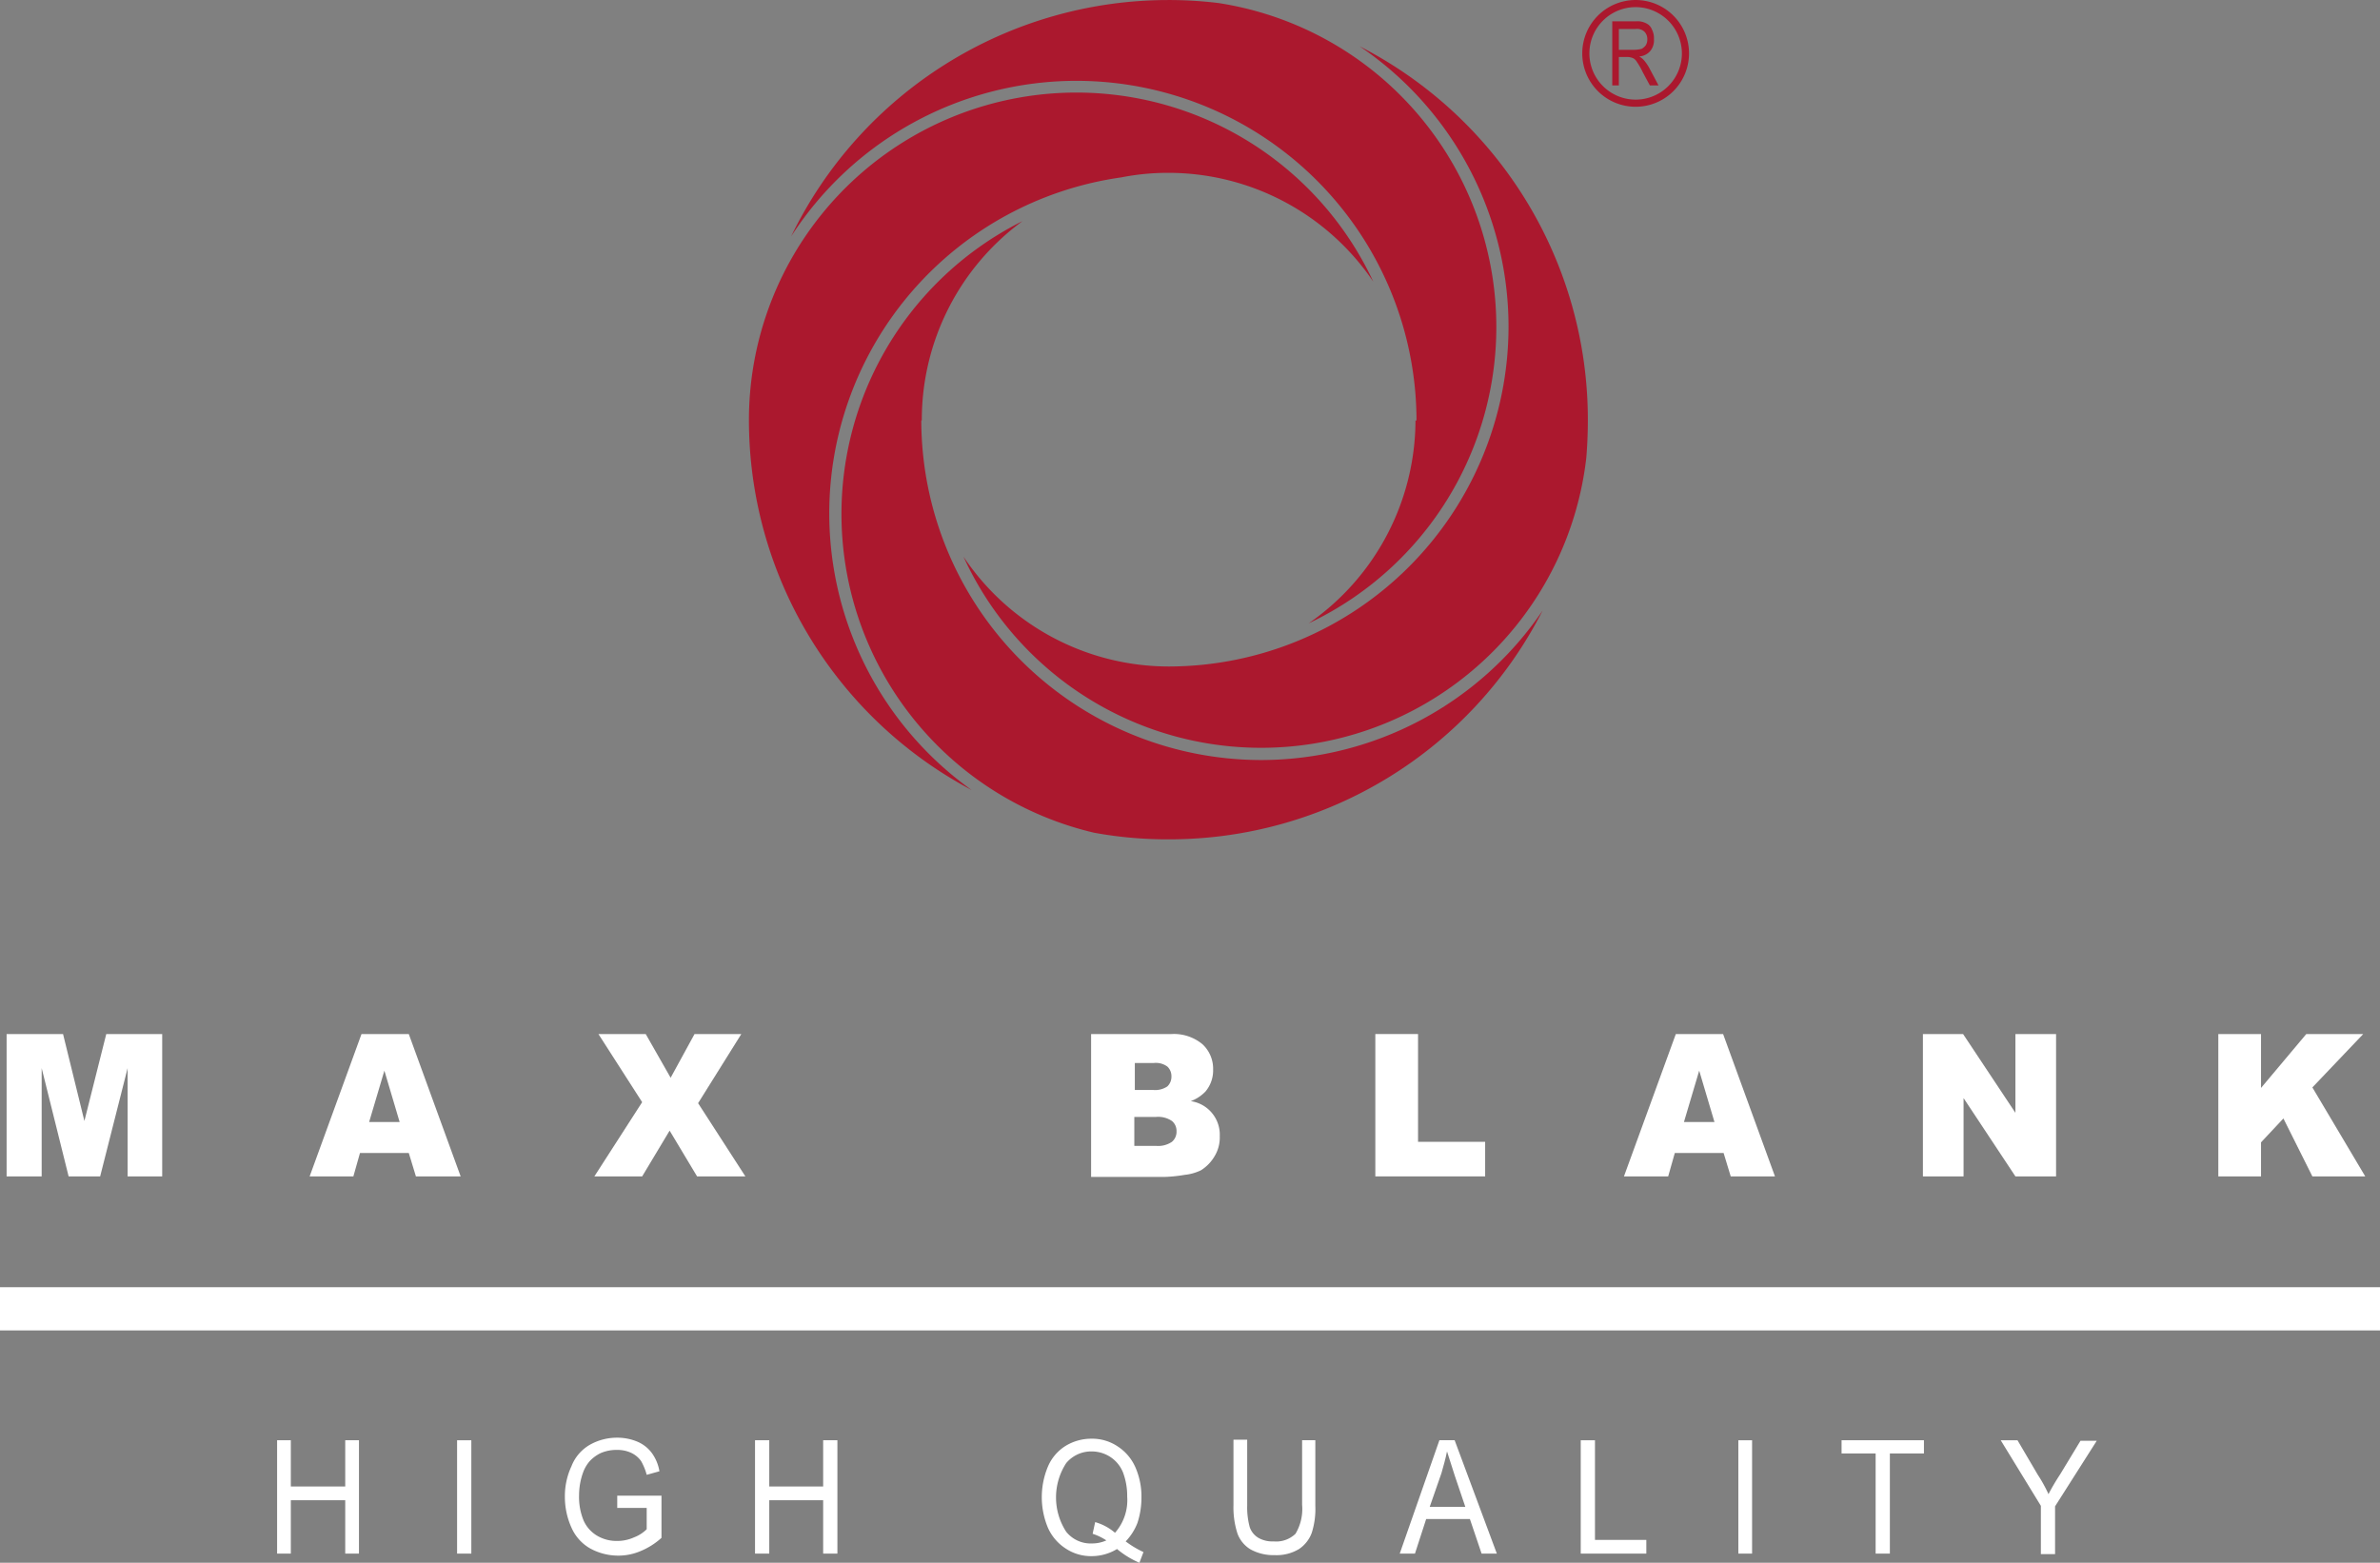 <svg xmlns="http://www.w3.org/2000/svg" width="339.589" height="223.007" viewBox="0 0 339.589 223.007"><rect x="0" y="0" width="339.589" height="223.007" fill="#808080" stroke="none"/><g transform="translate(-63.6 -56.1)"><path d="M118.1,355.578V339.4h1.959V346h7.762v-6.6h1.959v16.178h-1.959v-7.617h-7.762v7.617Z" transform="translate(-14.962 -77.776)" fill="#fff"/><path d="M153.5,355.578V339.4h2.031v16.178Z" transform="translate(-24.681 -77.776)" fill="#fff"/><path d="M182.172,349.056V347.17h6.312v6.021a10.236,10.236,0,0,1-2.974,1.886,8.106,8.106,0,0,1-3.192.653,8.36,8.36,0,0,1-3.99-1.016,6.323,6.323,0,0,1-2.684-2.974,10.628,10.628,0,0,1-.943-4.353,10.1,10.1,0,0,1,.943-4.425,6.047,6.047,0,0,1,2.612-3.047,7.874,7.874,0,0,1,3.917-1.016,7.393,7.393,0,0,1,2.9.58,5,5,0,0,1,2.031,1.6,6.176,6.176,0,0,1,1.088,2.612l-1.814.508a8.411,8.411,0,0,0-.8-1.959,3.586,3.586,0,0,0-1.378-1.161,4.634,4.634,0,0,0-2.031-.435,5.762,5.762,0,0,0-2.321.435,5.33,5.33,0,0,0-1.6,1.161,5.147,5.147,0,0,0-.943,1.6,9.649,9.649,0,0,0-.58,3.265,8.769,8.769,0,0,0,.653,3.627,4.764,4.764,0,0,0,1.959,2.176,5.41,5.41,0,0,0,2.757.725,5.785,5.785,0,0,0,2.467-.508,5.215,5.215,0,0,0,1.814-1.161v-3.047h-4.208Z" transform="translate(-30.501 -77.639)" fill="#fff"/><path d="M212.1,355.578V339.4h2.031V346h7.69v-6.6h2.031v16.178h-2.031v-7.617h-7.69v7.617Z" transform="translate(-40.769 -77.776)" fill="#fff"/><path d="M280.47,353.754a13.821,13.821,0,0,0,2.539,1.523l-.58,1.523a12.647,12.647,0,0,1-3.192-1.959,7.009,7.009,0,0,1-3.627,1.016,6.518,6.518,0,0,1-3.7-1.088,6.821,6.821,0,0,1-2.539-2.974,11.317,11.317,0,0,1,0-8.706,6.438,6.438,0,0,1,2.539-2.974,7.075,7.075,0,0,1,3.7-1.016,6.518,6.518,0,0,1,3.7,1.088,6.822,6.822,0,0,1,2.539,2.974,10.363,10.363,0,0,1,.871,4.353,11.52,11.52,0,0,1-.58,3.627,7.951,7.951,0,0,1-1.669,2.612ZM276.117,351a7.516,7.516,0,0,1,2.829,1.523,7.024,7.024,0,0,0,1.741-5.151,9.569,9.569,0,0,0-.58-3.41,4.733,4.733,0,0,0-1.814-2.249,4.865,4.865,0,0,0-2.684-.8,4.65,4.65,0,0,0-3.627,1.669,8.989,8.989,0,0,0,0,9.794,4.477,4.477,0,0,0,3.7,1.669,4.868,4.868,0,0,0,2.031-.435,8.06,8.06,0,0,0-1.959-.943l.363-1.669Z" transform="translate(-56.253 -77.694)" fill="#fff"/><path d="M315.921,339.372h1.959v9.358a11.2,11.2,0,0,1-.508,3.845,4.756,4.756,0,0,1-1.814,2.321,6.189,6.189,0,0,1-3.482.871,6.771,6.771,0,0,1-3.41-.8,4.419,4.419,0,0,1-1.886-2.249,12.069,12.069,0,0,1-.58-4.063V339.3h1.959v9.359a10.717,10.717,0,0,0,.363,3.119,2.844,2.844,0,0,0,1.233,1.523,4.032,4.032,0,0,0,2.176.508,3.969,3.969,0,0,0,3.119-1.088,6.891,6.891,0,0,0,.943-4.135v-9.213Z" transform="translate(-66.603 -77.749)" fill="#fff"/><path d="M338.9,355.578l5.659-16.178h2.176l6.021,16.178H350.58l-1.669-4.933h-6.239l-1.6,4.933Zm4.28-6.674h5.078l-1.523-4.5c-.435-1.378-.8-2.467-1.088-3.41-.218,1.088-.508,2.1-.8,3.119L343.18,348.9Z" transform="translate(-75.58 -77.776)" fill="#fff"/><path d="M374.5,355.578V339.4h2.031v14.219h7.327v1.959Z" transform="translate(-85.353 -77.776)" fill="#fff"/><path d="M405.5,355.578V339.4h1.959v16.178Z" transform="translate(-93.864 -77.776)" fill="#fff"/><path d="M430.661,355.578V341.286H425.8V339.4h11.753v1.886h-4.861v14.292Z" transform="translate(-99.437 -77.776)" fill="#fff"/><path d="M462.831,355.578v-6.819L457.1,339.4h2.394l2.9,4.933a20.438,20.438,0,0,1,1.523,2.757,31.541,31.541,0,0,1,1.668-2.829l2.9-4.788h2.321l-5.949,9.358v6.819h-2.031Z" transform="translate(-108.03 -77.776)" fill="#fff"/><path d="M63.6,309.3H403.189v6.166H63.6Z" transform="translate(0 -69.513)" fill="#fff"/><path d="M64.9,259.5h8.053L76,271.905,79.119,259.5H87.1v20.313H82.166V264.361l-3.918,15.452h-4.5l-3.845-15.452v15.452H64.9Z" transform="translate(-0.357 -55.841)" fill="#fff"/><path d="M138.647,276.476h-6.964l-.943,3.337H124.5l7.4-20.313h6.747l7.4,20.313h-6.384l-1.016-3.337Zm-1.306-4.425-2.176-7.327-2.176,7.327Z" transform="translate(-16.719 -55.841)" fill="#fff"/><path d="M181.08,259.5h6.747l3.555,6.239,3.41-6.239h6.674l-6.166,9.866,6.747,10.447h-6.892l-3.917-6.529-3.918,6.529H180.5l6.819-10.592Z" transform="translate(-32.093 -55.841)" fill="#fff"/><path d="M278.2,259.5h11.462a6.369,6.369,0,0,1,4.425,1.451,4.765,4.765,0,0,1,1.523,3.627,4.671,4.671,0,0,1-1.088,3.119,5.592,5.592,0,0,1-2.1,1.378,4.835,4.835,0,0,1,4.135,5.006,5.14,5.14,0,0,1-.725,2.829,5.846,5.846,0,0,1-1.959,2.031,6.911,6.911,0,0,1-2.322.653,20.312,20.312,0,0,1-2.757.29H278.2V259.5Zm6.166,7.98h2.684a3.1,3.1,0,0,0,2.031-.508,1.907,1.907,0,0,0,.58-1.451,1.857,1.857,0,0,0-.58-1.378,2.762,2.762,0,0,0-1.959-.508h-2.684v3.845Zm0,7.98h3.119a3.491,3.491,0,0,0,2.249-.58,1.874,1.874,0,0,0,.653-1.523,1.826,1.826,0,0,0-.653-1.451,3.491,3.491,0,0,0-2.249-.58h-3.119v4.135Z" transform="translate(-58.916 -55.841)" fill="#fff"/><path d="M334.1,259.5h6.094v15.38h9.576v4.933H334.1Z" transform="translate(-74.262 -55.841)" fill="#fff"/><path d="M397.219,276.476h-6.964l-.943,3.337H383l7.4-20.313h6.747l7.4,20.313h-6.312l-1.016-3.337Zm-1.306-4.425-2.176-7.327-2.176,7.327Z" transform="translate(-87.687 -55.841)" fill="#fff"/><path d="M441.8,259.5h5.731L455,270.745V259.5h5.8v20.313H455l-7.4-11.172v11.172h-5.8Z" transform="translate(-103.83 -55.841)" fill="#fff"/><path d="M499.9,259.5h6.094v7.69l6.457-7.69h8.125l-7.255,7.617,7.545,12.7h-7.545l-4.135-8.27-3.192,3.41v4.861H499.9Z" transform="translate(-119.78 -55.841)" fill="#fff"/><path d="M259.971,67.635A48.547,48.547,0,0,1,308.432,116.1h-.145a35.359,35.359,0,0,1-15.235,28.946,46.777,46.777,0,0,0-12.841-88.507,57.872,57.872,0,0,0-7.182-.435A59.82,59.82,0,0,0,219.2,89.834a48.464,48.464,0,0,1,40.771-22.2Z" transform="translate(-42.718 0)" fill="#ab182e"/><path d="M330.87,105.246a48.547,48.547,0,0,1-48.461,48.461h0a35.278,35.278,0,0,1-29.309-15.67,46.7,46.7,0,0,0,88.869-14.147c.145-1.741.218-3.555.218-5.368A59.882,59.882,0,0,0,309.614,65.2a48.339,48.339,0,0,1,21.256,40.046Z" transform="translate(-52.025 -2.498)" fill="#ab182e"/><path d="M288.951,176.5a48.547,48.547,0,0,1-48.461-48.461h.073v-.073A35.168,35.168,0,0,1,254.927,99.6a46.719,46.719,0,0,0,10.229,87.273,57.735,57.735,0,0,0,10.664.943,59.781,59.781,0,0,0,53.322-32.646A48.567,48.567,0,0,1,288.951,176.5Z" transform="translate(-45.436 -11.942)" fill="#ab182e"/><path d="M222.362,134.368A48.429,48.429,0,0,1,264,86.415a34.324,34.324,0,0,1,6.747-.653,35.3,35.3,0,0,1,29.236,15.525A46.731,46.731,0,0,0,210.9,121.02a59.759,59.759,0,0,0,31.775,52.814,48.53,48.53,0,0,1-20.313-39.465Z" transform="translate(-40.439 -4.997)" fill="#ab182e"/><g transform="translate(289.364 56.1)"><g transform="translate(4.28 3.047)"><path d="M380.7,69.441V60.3h3.337a2.68,2.68,0,0,1,1.523.29,1.583,1.583,0,0,1,.8.871,2.762,2.762,0,0,1,.29,1.378,2.419,2.419,0,0,1-.508,1.669,2.263,2.263,0,0,1-1.6.8,2.549,2.549,0,0,1,.653.508,6.575,6.575,0,0,1,.8,1.161l1.306,2.467h-1.233l-1.016-1.886a11,11,0,0,0-.871-1.523,1.219,1.219,0,0,0-.58-.508,2.24,2.24,0,0,0-.8-.145h-1.161v4.063H380.7Zm1.016-5.078h2.1a4.39,4.39,0,0,0,1.088-.145,1.956,1.956,0,0,0,.58-.508,1.547,1.547,0,0,0,.218-.871,1.477,1.477,0,0,0-.435-1.088,1.578,1.578,0,0,0-1.233-.363h-2.394v2.974Z" transform="translate(-380.7 -60.3)" fill="#ab182e"/></g><path d="M382.417,71.335a7.617,7.617,0,1,1,7.617-7.617,7.616,7.616,0,0,1-7.617,7.617Zm0-14.219a6.6,6.6,0,1,0,6.6,6.6,6.626,6.626,0,0,0-6.6-6.6Z" transform="translate(-374.8 -56.1)" fill="#ab182e"/></g></g></svg>